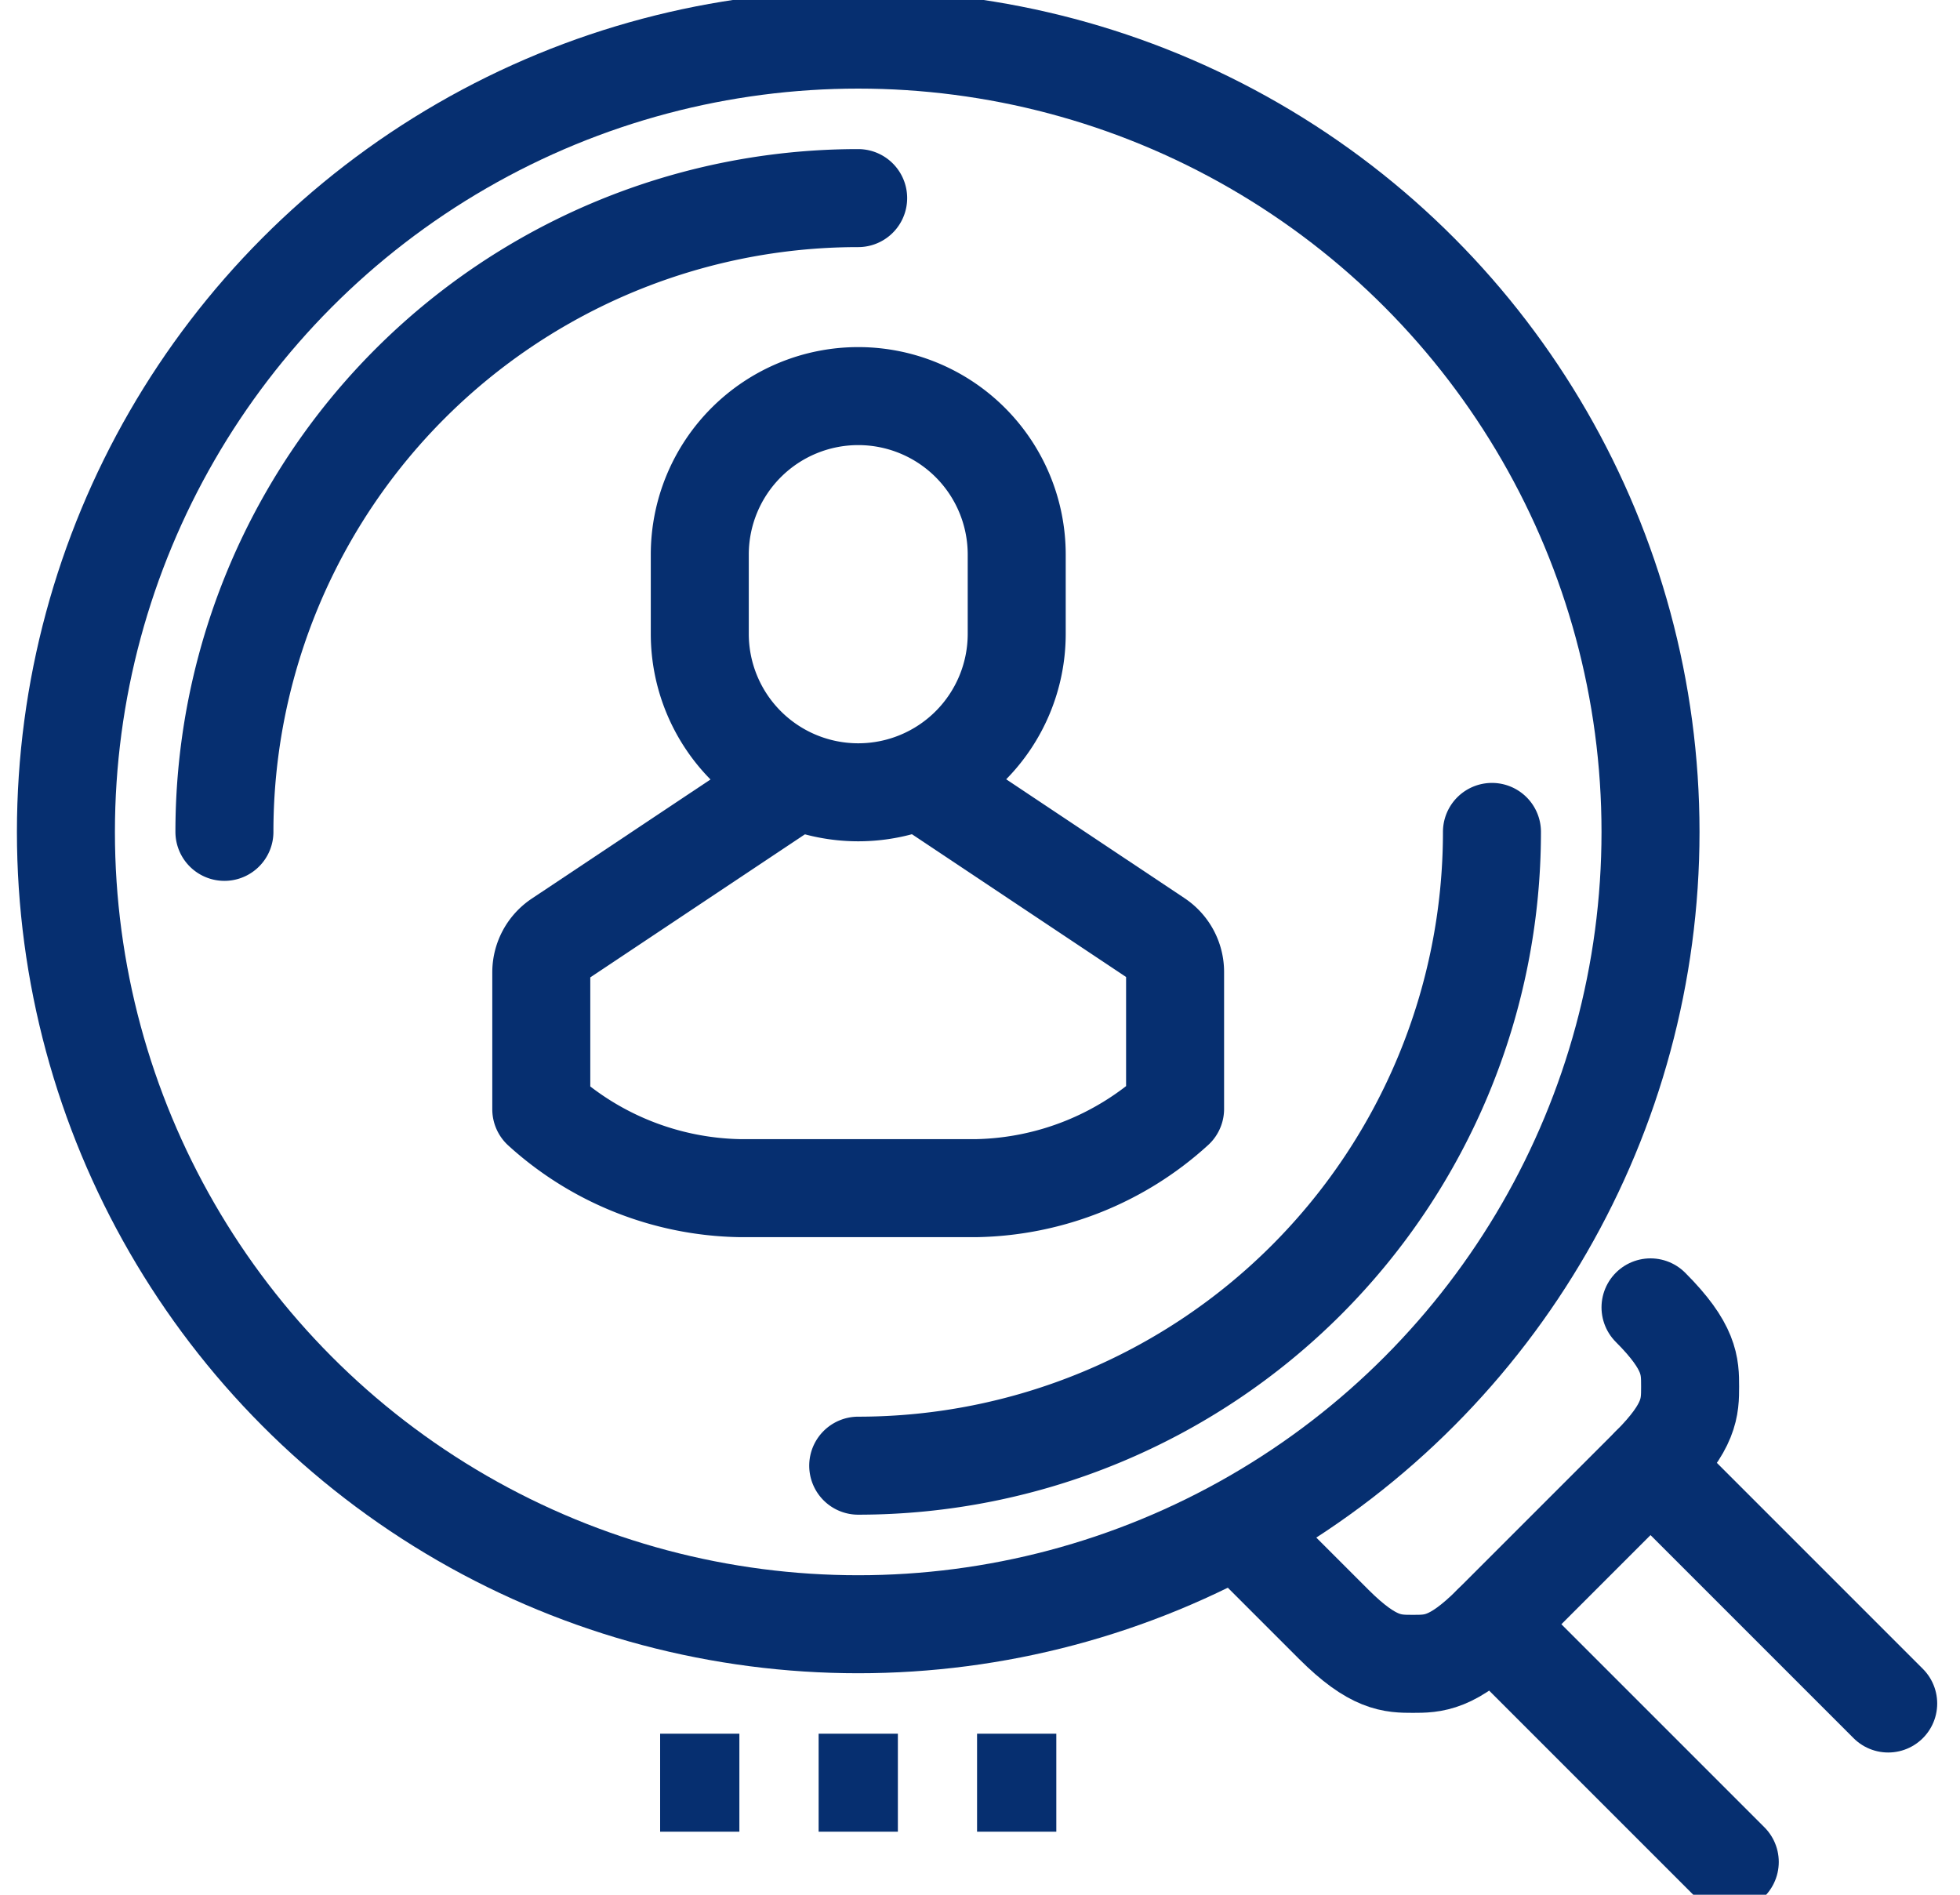 <svg xmlns="http://www.w3.org/2000/svg" width="30" height="29"><defs><clipPath id="a"><path data-name="長方形 186" fill="none" stroke="#062F70" stroke-width="1.5" d="M-.403 0h30v29h-30z"/></clipPath></defs><g data-name="グループ 321" clip-path="url(#a)" fill="none" stroke="#062F70" stroke-linejoin="round" stroke-width="1.5" transform="translate(.403)"><path data-name="パス 21595" d="M15.159 9.701a2.425 2.425 0 01-4.851 0V8.488a2.425 2.425 0 114.851 0z"/><path data-name="パス 21596" d="M13.945 11.521v.606l3.368 2.245a.607.607 0 01.27.5v2.1a4.639 4.639 0 01-3.031 1.213h-3.64a4.639 4.639 0 01-3.03-1.207v-2.1a.607.607 0 01.27-.5l3.368-2.245v-.612"/><path data-name="パス 21597" d="M3.032 12.732a9.7 9.7 0 019.7-9.7" stroke-linecap="round"/><path data-name="パス 21598" d="M22.433 12.733a9.7 9.7 0 01-9.7 9.7" stroke-linecap="round"/><circle data-name="楕円形 10" cx="12.127" cy="12.127" r="12.127" transform="translate(.606 .606)"/><path data-name="線 41" stroke-linecap="round" d="M22.435 24.86l3.638 3.638"/><path data-name="線 42" stroke-linecap="round" d="M28.498 26.073l-3.638-3.638"/><path data-name="パス 21599" d="M18.797 23.647l1.213 1.213c.606.606.9.606 1.213.606s.606 0 1.212-.606l2.425-2.425c.606-.606.606-.9.606-1.213s0-.606-.606-1.212" stroke-linecap="round"/><path data-name="線 43" d="M9.701 27.285h1.213"/><path data-name="線 44" d="M12.127 27.285h1.213"/><path data-name="線 45" d="M14.552 27.285h1.213"/></g></svg>